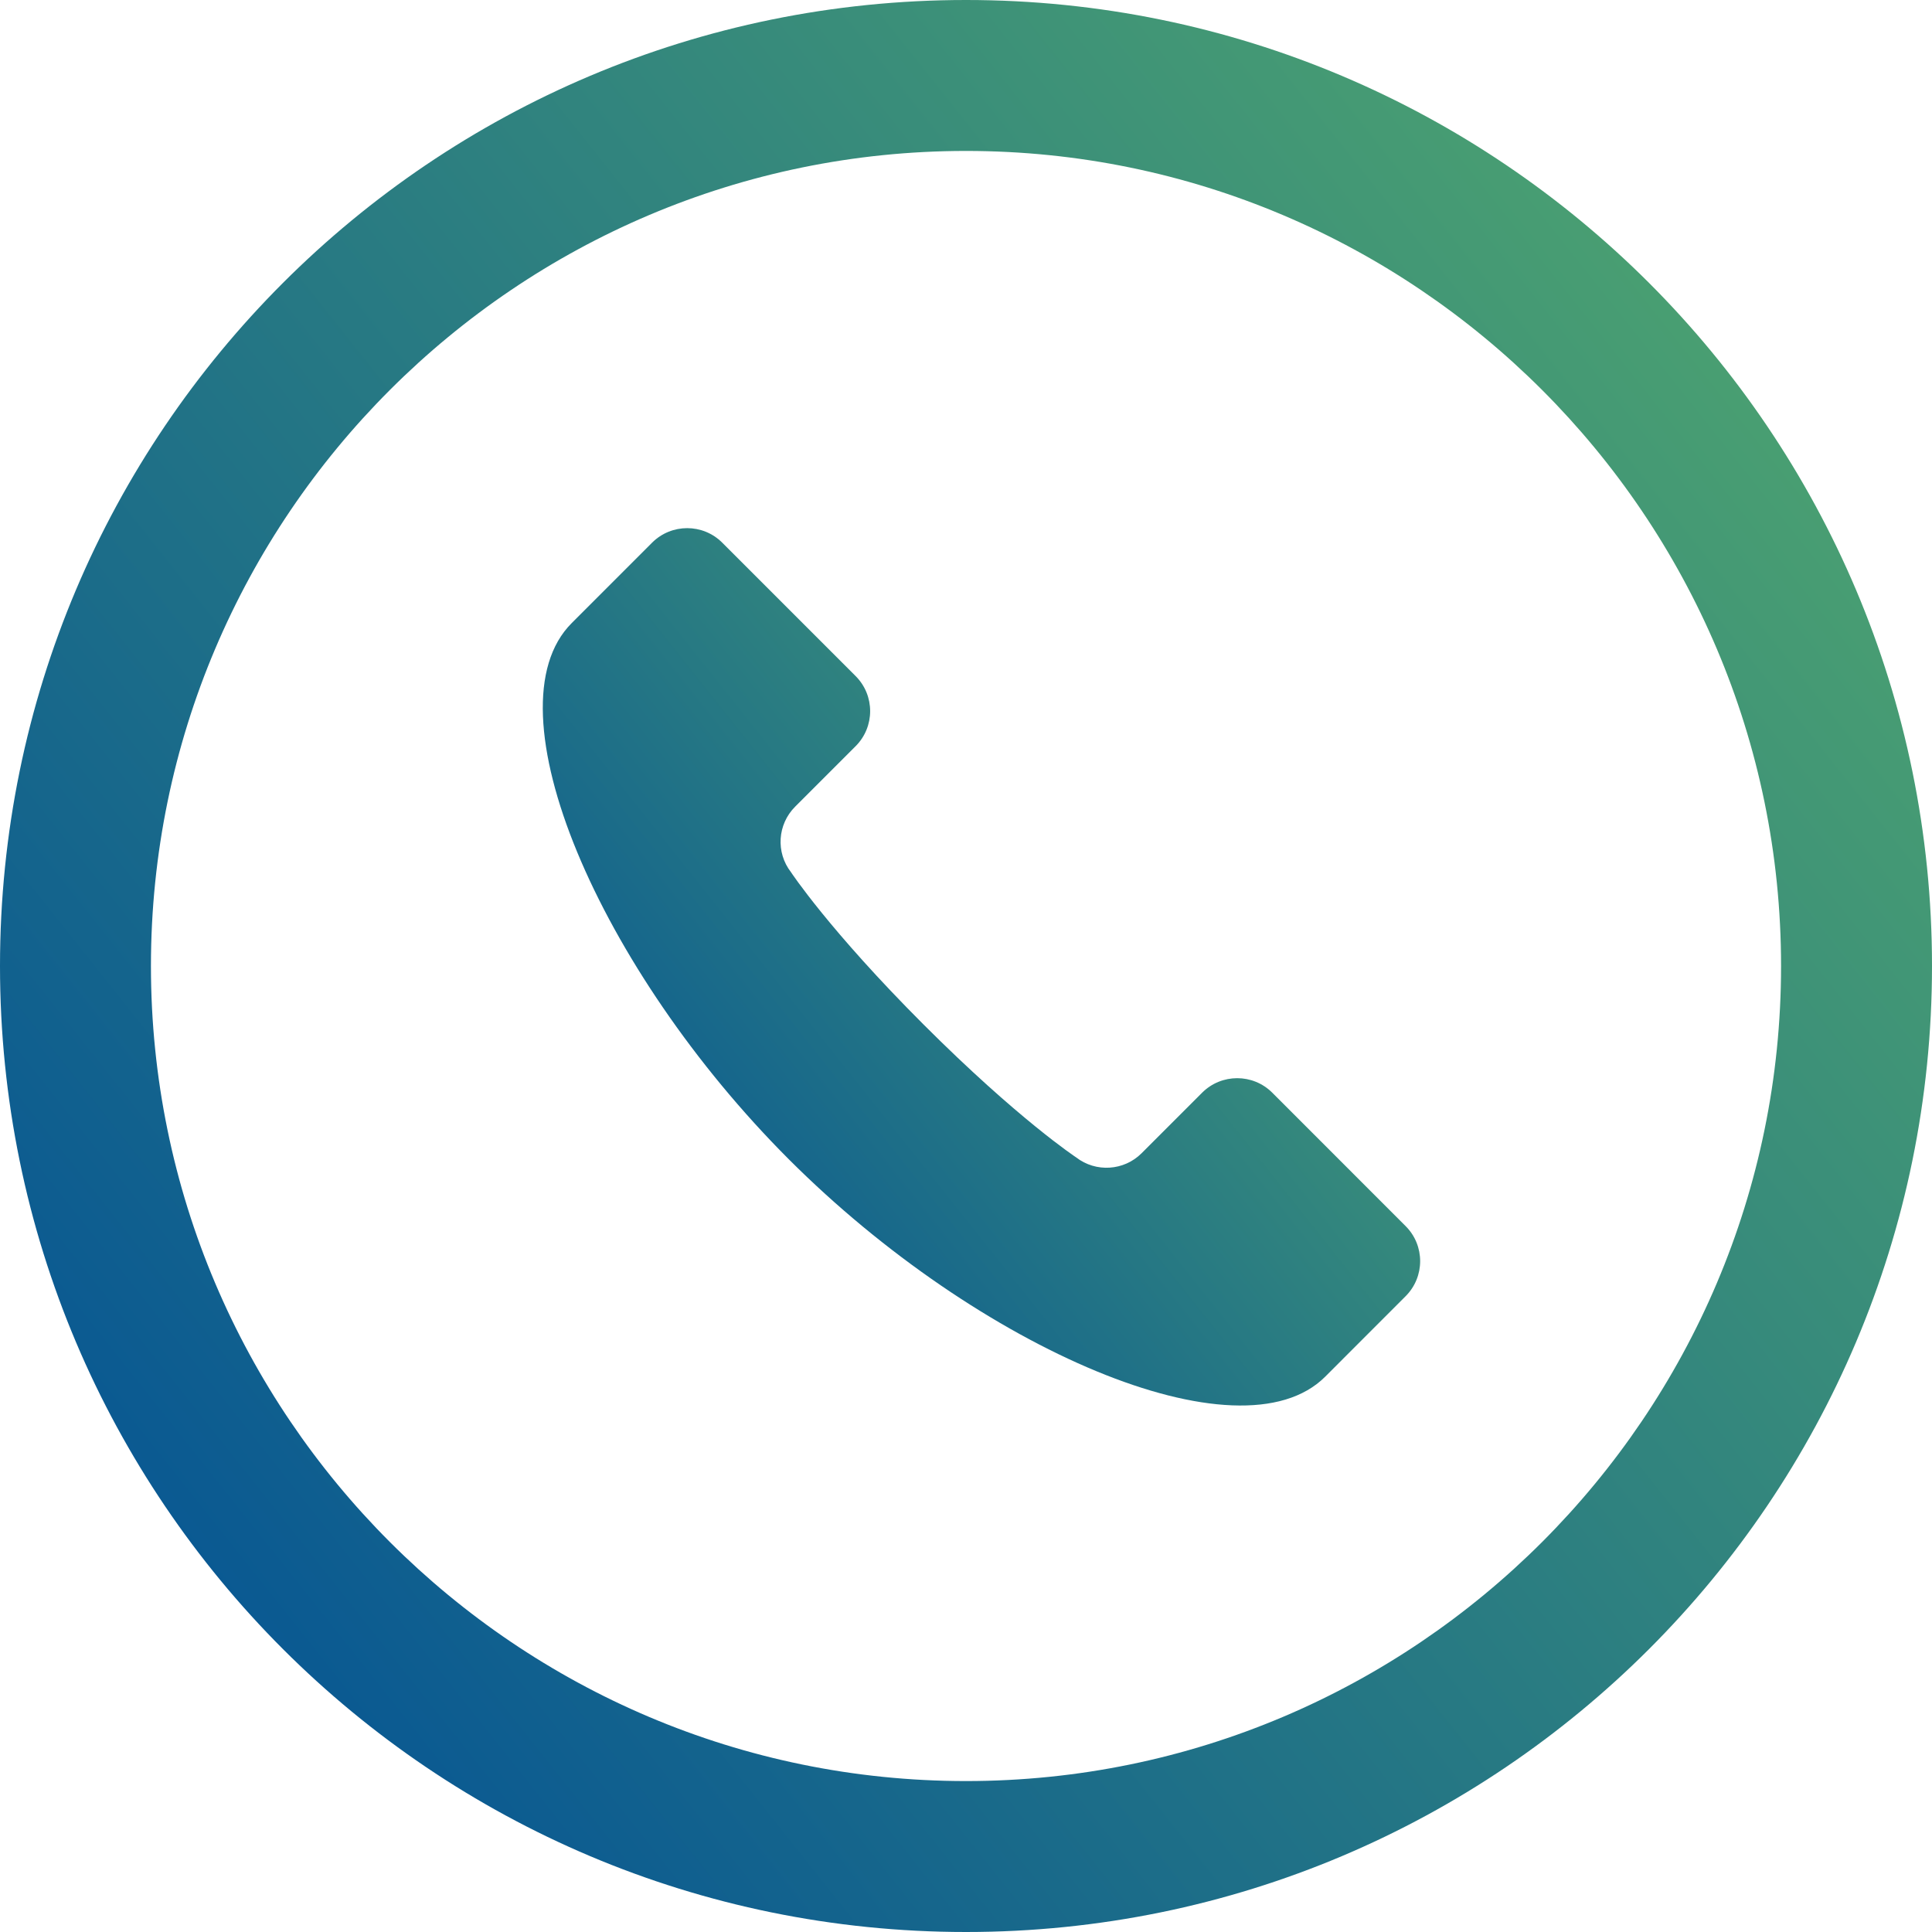 <?xml version="1.0" encoding="UTF-8"?> <svg xmlns="http://www.w3.org/2000/svg" width="800" height="800" viewBox="0 0 800 800" fill="none"><path d="M526.825 452.466C518.811 444.446 505.798 444.446 497.766 452.466L472.717 477.525C465.405 484.838 453.777 485.57 445.605 479.247C445.605 479.247 421.648 463.452 382.477 424.28C343.305 385.108 327.516 361.133 327.516 361.133C321.18 352.967 321.925 341.358 329.238 334.035L354.286 308.986C362.319 300.964 362.319 287.952 354.286 279.933L299.067 224.71C291.047 216.689 278.047 216.689 270.014 224.71C269.823 224.905 267.036 227.688 236.719 258.022C201.403 293.325 248.114 401.491 326.678 480.081C405.255 558.646 513.439 605.338 548.742 570.047C579.045 539.725 581.842 536.917 582.031 536.735C590.064 528.714 590.064 515.702 582.031 507.694L526.825 452.466Z" fill="url(#paint0_linear_1509_205)"></path><path d="M400 0C179.084 0 0 179.089 0 400C0 620.911 179.084 800 400 800C620.916 800 800 620.911 800 400C800 179.089 620.916 0 400 0ZM400 737.5C213.903 737.5 62.5 586.097 62.5 400C62.5 213.903 213.903 62.5 400 62.5C586.097 62.5 737.5 213.903 737.5 400C737.5 586.097 586.097 737.5 400 737.5Z" fill="url(#paint1_linear_1509_205)"></path><defs><linearGradient id="paint0_linear_1509_205" x1="241.972" y1="581.997" x2="816.258" y2="125.378" gradientUnits="userSpaceOnUse"><stop stop-color="#004E97"></stop><stop offset="1" stop-color="#7ED957"></stop></linearGradient><linearGradient id="paint1_linear_1509_205" x1="37.906" y1="800" x2="1302.5" y2="-205.5" gradientUnits="userSpaceOnUse"><stop stop-color="#004E97"></stop><stop offset="1" stop-color="#7ED957"></stop></linearGradient></defs></svg> 